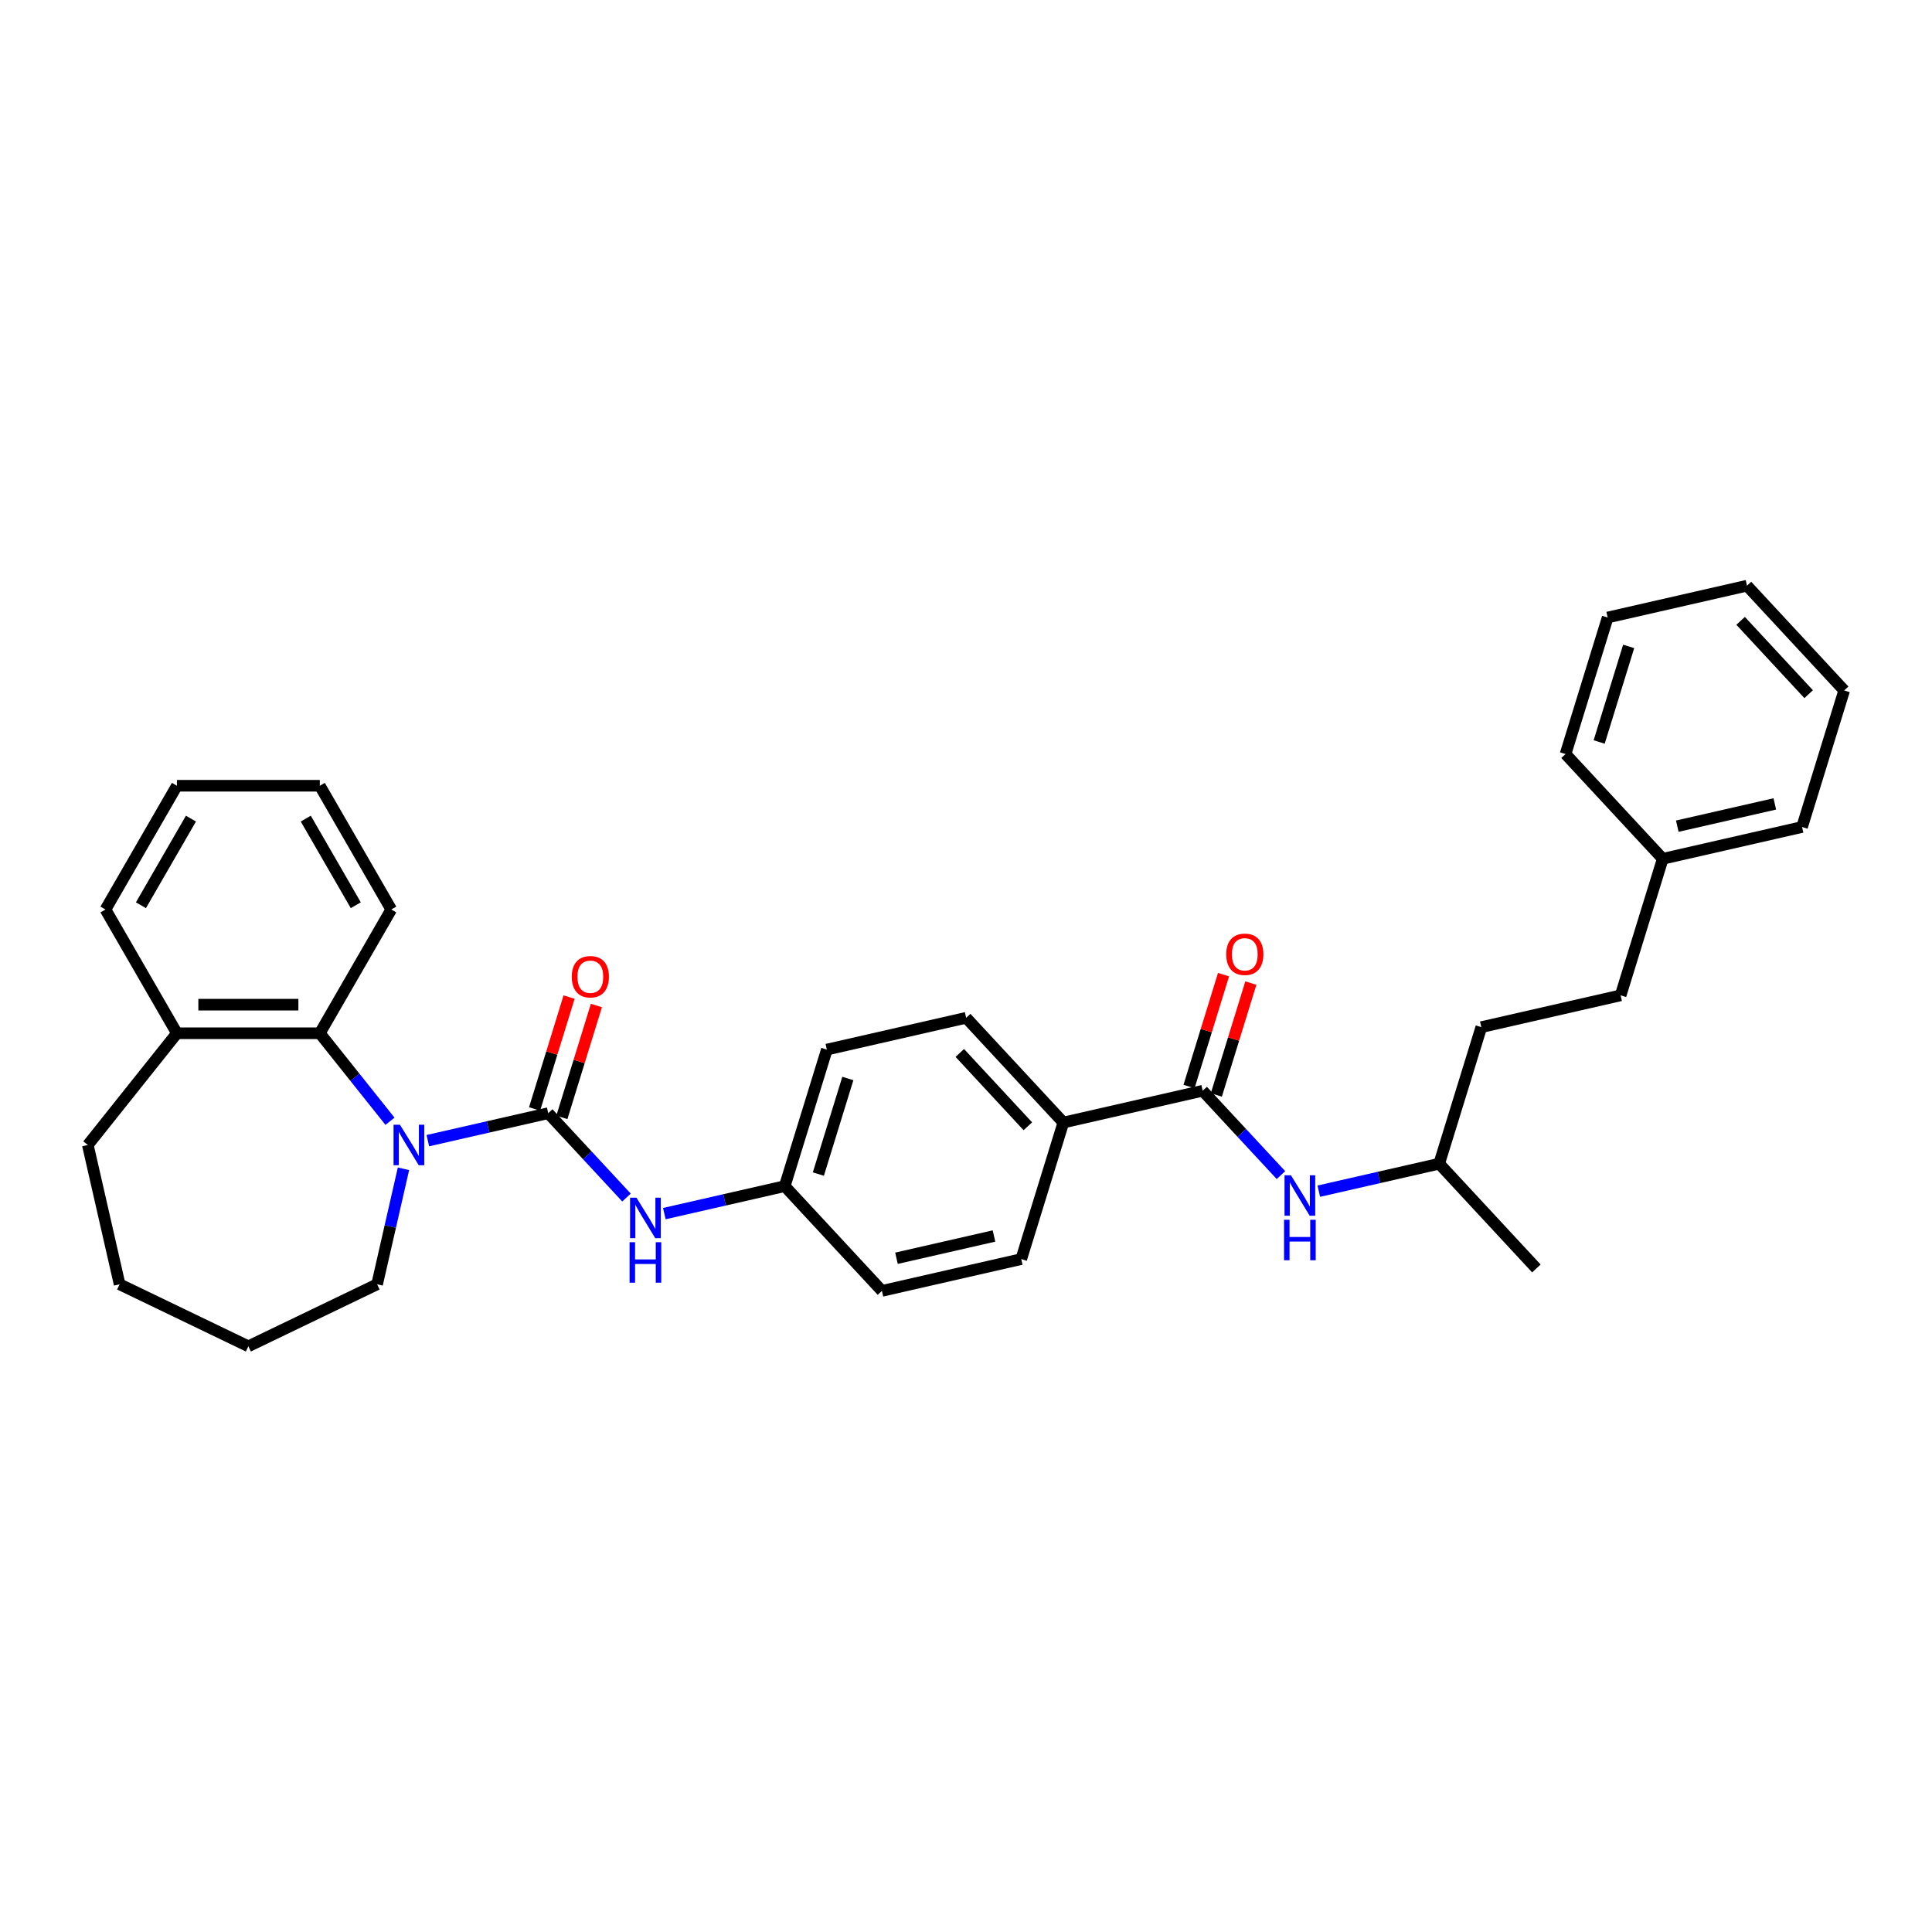 <?xml version='1.0' encoding='iso-8859-1'?>
<svg version='1.1' baseProfile='full'
              xmlns='http://www.w3.org/2000/svg'
                      xmlns:rdkit='http://www.rdkit.org/xml'
                      xmlns:xlink='http://www.w3.org/1999/xlink'
                  xml:space='preserve'
width='1000px' height='1000px' viewBox='0 0 1000 1000'>
<!-- END OF HEADER -->
<rect style='opacity:1.0;fill:#FFFFFF;stroke:none' width='1000' height='1000' x='0' y='0'> </rect>
<path class='bond-0' d='M 283.759,576.182 L 252.601,583.294' style='fill:none;fill-rule:evenodd;stroke:#000000;stroke-width:6px;stroke-linecap:butt;stroke-linejoin:miter;stroke-opacity:1' />
<path class='bond-0' d='M 252.601,583.294 L 221.443,590.405' style='fill:none;fill-rule:evenodd;stroke:#0000FF;stroke-width:6px;stroke-linecap:butt;stroke-linejoin:miter;stroke-opacity:1' />
<path class='bond-3' d='M 283.759,576.182 L 304.017,598.015' style='fill:none;fill-rule:evenodd;stroke:#000000;stroke-width:6px;stroke-linecap:butt;stroke-linejoin:miter;stroke-opacity:1' />
<path class='bond-3' d='M 304.017,598.015 L 324.275,619.847' style='fill:none;fill-rule:evenodd;stroke:#0000FF;stroke-width:6px;stroke-linecap:butt;stroke-linejoin:miter;stroke-opacity:1' />
<path class='bond-6' d='M 290.827,578.362 L 299.759,549.406' style='fill:none;fill-rule:evenodd;stroke:#000000;stroke-width:6px;stroke-linecap:butt;stroke-linejoin:miter;stroke-opacity:1' />
<path class='bond-6' d='M 299.759,549.406 L 308.69,520.45' style='fill:none;fill-rule:evenodd;stroke:#FF0000;stroke-width:6px;stroke-linecap:butt;stroke-linejoin:miter;stroke-opacity:1' />
<path class='bond-6' d='M 276.691,574.002 L 285.623,545.046' style='fill:none;fill-rule:evenodd;stroke:#000000;stroke-width:6px;stroke-linecap:butt;stroke-linejoin:miter;stroke-opacity:1' />
<path class='bond-6' d='M 285.623,545.046 L 294.555,516.09' style='fill:none;fill-rule:evenodd;stroke:#FF0000;stroke-width:6px;stroke-linecap:butt;stroke-linejoin:miter;stroke-opacity:1' />
<path class='bond-1' d='M 201.857,580.361 L 183.696,557.587' style='fill:none;fill-rule:evenodd;stroke:#0000FF;stroke-width:6px;stroke-linecap:butt;stroke-linejoin:miter;stroke-opacity:1' />
<path class='bond-1' d='M 183.696,557.587 L 165.534,534.813' style='fill:none;fill-rule:evenodd;stroke:#000000;stroke-width:6px;stroke-linecap:butt;stroke-linejoin:miter;stroke-opacity:1' />
<path class='bond-12' d='M 208.837,604.963 L 202.014,634.856' style='fill:none;fill-rule:evenodd;stroke:#0000FF;stroke-width:6px;stroke-linecap:butt;stroke-linejoin:miter;stroke-opacity:1' />
<path class='bond-12' d='M 202.014,634.856 L 195.191,664.75' style='fill:none;fill-rule:evenodd;stroke:#000000;stroke-width:6px;stroke-linecap:butt;stroke-linejoin:miter;stroke-opacity:1' />
<path class='bond-8' d='M 165.534,534.813 L 91.57,534.813' style='fill:none;fill-rule:evenodd;stroke:#000000;stroke-width:6px;stroke-linecap:butt;stroke-linejoin:miter;stroke-opacity:1' />
<path class='bond-8' d='M 154.44,520.021 L 102.665,520.021' style='fill:none;fill-rule:evenodd;stroke:#000000;stroke-width:6px;stroke-linecap:butt;stroke-linejoin:miter;stroke-opacity:1' />
<path class='bond-19' d='M 165.534,534.813 L 202.516,470.759' style='fill:none;fill-rule:evenodd;stroke:#000000;stroke-width:6px;stroke-linecap:butt;stroke-linejoin:miter;stroke-opacity:1' />
<path class='bond-2' d='M 622.505,564.567 L 550.396,581.026' style='fill:none;fill-rule:evenodd;stroke:#000000;stroke-width:6px;stroke-linecap:butt;stroke-linejoin:miter;stroke-opacity:1' />
<path class='bond-4' d='M 622.505,564.567 L 642.763,586.4' style='fill:none;fill-rule:evenodd;stroke:#000000;stroke-width:6px;stroke-linecap:butt;stroke-linejoin:miter;stroke-opacity:1' />
<path class='bond-4' d='M 642.763,586.4 L 663.021,608.233' style='fill:none;fill-rule:evenodd;stroke:#0000FF;stroke-width:6px;stroke-linecap:butt;stroke-linejoin:miter;stroke-opacity:1' />
<path class='bond-7' d='M 629.573,566.748 L 638.505,537.792' style='fill:none;fill-rule:evenodd;stroke:#000000;stroke-width:6px;stroke-linecap:butt;stroke-linejoin:miter;stroke-opacity:1' />
<path class='bond-7' d='M 638.505,537.792 L 647.436,508.836' style='fill:none;fill-rule:evenodd;stroke:#FF0000;stroke-width:6px;stroke-linecap:butt;stroke-linejoin:miter;stroke-opacity:1' />
<path class='bond-7' d='M 615.437,562.387 L 624.369,533.431' style='fill:none;fill-rule:evenodd;stroke:#000000;stroke-width:6px;stroke-linecap:butt;stroke-linejoin:miter;stroke-opacity:1' />
<path class='bond-7' d='M 624.369,533.431 L 633.301,504.476' style='fill:none;fill-rule:evenodd;stroke:#FF0000;stroke-width:6px;stroke-linecap:butt;stroke-linejoin:miter;stroke-opacity:1' />
<path class='bond-9' d='M 343.86,628.166 L 375.019,621.055' style='fill:none;fill-rule:evenodd;stroke:#0000FF;stroke-width:6px;stroke-linecap:butt;stroke-linejoin:miter;stroke-opacity:1' />
<path class='bond-9' d='M 375.019,621.055 L 406.177,613.943' style='fill:none;fill-rule:evenodd;stroke:#000000;stroke-width:6px;stroke-linecap:butt;stroke-linejoin:miter;stroke-opacity:1' />
<path class='bond-15' d='M 682.606,616.552 L 713.765,609.44' style='fill:none;fill-rule:evenodd;stroke:#0000FF;stroke-width:6px;stroke-linecap:butt;stroke-linejoin:miter;stroke-opacity:1' />
<path class='bond-15' d='M 713.765,609.44 L 744.923,602.328' style='fill:none;fill-rule:evenodd;stroke:#000000;stroke-width:6px;stroke-linecap:butt;stroke-linejoin:miter;stroke-opacity:1' />
<path class='bond-5' d='M 550.396,581.026 L 500.088,526.807' style='fill:none;fill-rule:evenodd;stroke:#000000;stroke-width:6px;stroke-linecap:butt;stroke-linejoin:miter;stroke-opacity:1' />
<path class='bond-5' d='M 532.006,582.955 L 496.79,545.001' style='fill:none;fill-rule:evenodd;stroke:#000000;stroke-width:6px;stroke-linecap:butt;stroke-linejoin:miter;stroke-opacity:1' />
<path class='bond-32' d='M 550.396,581.026 L 528.595,651.704' style='fill:none;fill-rule:evenodd;stroke:#000000;stroke-width:6px;stroke-linecap:butt;stroke-linejoin:miter;stroke-opacity:1' />
<path class='bond-20' d='M 91.57,534.813 L 54.588,470.759' style='fill:none;fill-rule:evenodd;stroke:#000000;stroke-width:6px;stroke-linecap:butt;stroke-linejoin:miter;stroke-opacity:1' />
<path class='bond-21' d='M 91.57,534.813 L 45.455,592.641' style='fill:none;fill-rule:evenodd;stroke:#000000;stroke-width:6px;stroke-linecap:butt;stroke-linejoin:miter;stroke-opacity:1' />
<path class='bond-13' d='M 406.177,613.943 L 456.485,668.162' style='fill:none;fill-rule:evenodd;stroke:#000000;stroke-width:6px;stroke-linecap:butt;stroke-linejoin:miter;stroke-opacity:1' />
<path class='bond-14' d='M 406.177,613.943 L 427.978,543.265' style='fill:none;fill-rule:evenodd;stroke:#000000;stroke-width:6px;stroke-linecap:butt;stroke-linejoin:miter;stroke-opacity:1' />
<path class='bond-14' d='M 423.583,607.701 L 438.844,558.227' style='fill:none;fill-rule:evenodd;stroke:#000000;stroke-width:6px;stroke-linecap:butt;stroke-linejoin:miter;stroke-opacity:1' />
<path class='bond-10' d='M 528.595,651.704 L 456.485,668.162' style='fill:none;fill-rule:evenodd;stroke:#000000;stroke-width:6px;stroke-linecap:butt;stroke-linejoin:miter;stroke-opacity:1' />
<path class='bond-10' d='M 514.486,639.751 L 464.01,651.272' style='fill:none;fill-rule:evenodd;stroke:#000000;stroke-width:6px;stroke-linecap:butt;stroke-linejoin:miter;stroke-opacity:1' />
<path class='bond-11' d='M 500.088,526.807 L 427.978,543.265' style='fill:none;fill-rule:evenodd;stroke:#000000;stroke-width:6px;stroke-linecap:butt;stroke-linejoin:miter;stroke-opacity:1' />
<path class='bond-25' d='M 195.191,664.75 L 128.552,696.842' style='fill:none;fill-rule:evenodd;stroke:#000000;stroke-width:6px;stroke-linecap:butt;stroke-linejoin:miter;stroke-opacity:1' />
<path class='bond-17' d='M 744.923,602.328 L 766.724,531.65' style='fill:none;fill-rule:evenodd;stroke:#000000;stroke-width:6px;stroke-linecap:butt;stroke-linejoin:miter;stroke-opacity:1' />
<path class='bond-24' d='M 744.923,602.328 L 795.231,656.548' style='fill:none;fill-rule:evenodd;stroke:#000000;stroke-width:6px;stroke-linecap:butt;stroke-linejoin:miter;stroke-opacity:1' />
<path class='bond-16' d='M 838.834,515.192 L 766.724,531.65' style='fill:none;fill-rule:evenodd;stroke:#000000;stroke-width:6px;stroke-linecap:butt;stroke-linejoin:miter;stroke-opacity:1' />
<path class='bond-18' d='M 838.834,515.192 L 860.635,444.514' style='fill:none;fill-rule:evenodd;stroke:#000000;stroke-width:6px;stroke-linecap:butt;stroke-linejoin:miter;stroke-opacity:1' />
<path class='bond-22' d='M 860.635,444.514 L 932.744,428.055' style='fill:none;fill-rule:evenodd;stroke:#000000;stroke-width:6px;stroke-linecap:butt;stroke-linejoin:miter;stroke-opacity:1' />
<path class='bond-22' d='M 868.159,427.623 L 918.636,416.102' style='fill:none;fill-rule:evenodd;stroke:#000000;stroke-width:6px;stroke-linecap:butt;stroke-linejoin:miter;stroke-opacity:1' />
<path class='bond-23' d='M 860.635,444.514 L 810.327,390.295' style='fill:none;fill-rule:evenodd;stroke:#000000;stroke-width:6px;stroke-linecap:butt;stroke-linejoin:miter;stroke-opacity:1' />
<path class='bond-26' d='M 202.516,470.759 L 165.534,406.704' style='fill:none;fill-rule:evenodd;stroke:#000000;stroke-width:6px;stroke-linecap:butt;stroke-linejoin:miter;stroke-opacity:1' />
<path class='bond-26' d='M 184.158,468.547 L 158.271,423.709' style='fill:none;fill-rule:evenodd;stroke:#000000;stroke-width:6px;stroke-linecap:butt;stroke-linejoin:miter;stroke-opacity:1' />
<path class='bond-34' d='M 54.588,470.759 L 91.57,406.704' style='fill:none;fill-rule:evenodd;stroke:#000000;stroke-width:6px;stroke-linecap:butt;stroke-linejoin:miter;stroke-opacity:1' />
<path class='bond-34' d='M 72.947,468.547 L 98.834,423.709' style='fill:none;fill-rule:evenodd;stroke:#000000;stroke-width:6px;stroke-linecap:butt;stroke-linejoin:miter;stroke-opacity:1' />
<path class='bond-33' d='M 45.455,592.641 L 61.913,664.75' style='fill:none;fill-rule:evenodd;stroke:#000000;stroke-width:6px;stroke-linecap:butt;stroke-linejoin:miter;stroke-opacity:1' />
<path class='bond-30' d='M 932.744,428.055 L 954.545,357.378' style='fill:none;fill-rule:evenodd;stroke:#000000;stroke-width:6px;stroke-linecap:butt;stroke-linejoin:miter;stroke-opacity:1' />
<path class='bond-29' d='M 810.327,390.295 L 832.128,319.617' style='fill:none;fill-rule:evenodd;stroke:#000000;stroke-width:6px;stroke-linecap:butt;stroke-linejoin:miter;stroke-opacity:1' />
<path class='bond-29' d='M 827.732,384.053 L 842.993,334.579' style='fill:none;fill-rule:evenodd;stroke:#000000;stroke-width:6px;stroke-linecap:butt;stroke-linejoin:miter;stroke-opacity:1' />
<path class='bond-28' d='M 128.552,696.842 L 61.913,664.75' style='fill:none;fill-rule:evenodd;stroke:#000000;stroke-width:6px;stroke-linecap:butt;stroke-linejoin:miter;stroke-opacity:1' />
<path class='bond-27' d='M 165.534,406.704 L 91.57,406.704' style='fill:none;fill-rule:evenodd;stroke:#000000;stroke-width:6px;stroke-linecap:butt;stroke-linejoin:miter;stroke-opacity:1' />
<path class='bond-31' d='M 832.128,319.617 L 904.237,303.158' style='fill:none;fill-rule:evenodd;stroke:#000000;stroke-width:6px;stroke-linecap:butt;stroke-linejoin:miter;stroke-opacity:1' />
<path class='bond-35' d='M 954.545,357.378 L 904.237,303.158' style='fill:none;fill-rule:evenodd;stroke:#000000;stroke-width:6px;stroke-linecap:butt;stroke-linejoin:miter;stroke-opacity:1' />
<path class='bond-35' d='M 936.155,359.306 L 900.94,321.353' style='fill:none;fill-rule:evenodd;stroke:#000000;stroke-width:6px;stroke-linecap:butt;stroke-linejoin:miter;stroke-opacity:1' />
<path  class='atom-1' d='M 207.02 582.167
L 213.884 593.262
Q 214.564 594.357, 215.659 596.339
Q 216.753 598.321, 216.813 598.439
L 216.813 582.167
L 219.594 582.167
L 219.594 603.114
L 216.724 603.114
L 209.357 590.984
Q 208.499 589.564, 207.582 587.936
Q 206.694 586.309, 206.428 585.806
L 206.428 603.114
L 203.706 603.114
L 203.706 582.167
L 207.02 582.167
' fill='#0000FF'/>
<path  class='atom-4' d='M 329.437 619.928
L 336.301 631.023
Q 336.982 632.117, 338.076 634.1
Q 339.171 636.082, 339.23 636.2
L 339.23 619.928
L 342.011 619.928
L 342.011 640.875
L 339.141 640.875
L 331.775 628.745
Q 330.917 627.325, 329.999 625.697
Q 329.112 624.07, 328.846 623.567
L 328.846 640.875
L 326.124 640.875
L 326.124 619.928
L 329.437 619.928
' fill='#0000FF'/>
<path  class='atom-4' d='M 325.872 642.969
L 328.713 642.969
L 328.713 651.875
L 339.422 651.875
L 339.422 642.969
L 342.263 642.969
L 342.263 663.916
L 339.422 663.916
L 339.422 654.241
L 328.713 654.241
L 328.713 663.916
L 325.872 663.916
L 325.872 642.969
' fill='#0000FF'/>
<path  class='atom-5' d='M 668.183 608.313
L 675.047 619.408
Q 675.728 620.503, 676.822 622.485
Q 677.917 624.467, 677.976 624.585
L 677.976 608.313
L 680.757 608.313
L 680.757 629.26
L 677.887 629.26
L 670.521 617.13
Q 669.663 615.71, 668.745 614.083
Q 667.858 612.455, 667.592 611.952
L 667.592 629.26
L 664.87 629.26
L 664.87 608.313
L 668.183 608.313
' fill='#0000FF'/>
<path  class='atom-5' d='M 664.618 631.355
L 667.458 631.355
L 667.458 640.26
L 678.168 640.26
L 678.168 631.355
L 681.009 631.355
L 681.009 652.301
L 678.168 652.301
L 678.168 642.627
L 667.458 642.627
L 667.458 652.301
L 664.618 652.301
L 664.618 631.355
' fill='#0000FF'/>
<path  class='atom-7' d='M 295.945 505.563
Q 295.945 500.534, 298.43 497.723
Q 300.916 494.913, 305.561 494.913
Q 310.205 494.913, 312.691 497.723
Q 315.176 500.534, 315.176 505.563
Q 315.176 510.652, 312.661 513.551
Q 310.146 516.421, 305.561 516.421
Q 300.945 516.421, 298.43 513.551
Q 295.945 510.682, 295.945 505.563
M 305.561 514.054
Q 308.756 514.054, 310.472 511.924
Q 312.217 509.765, 312.217 505.563
Q 312.217 501.451, 310.472 499.38
Q 308.756 497.279, 305.561 497.279
Q 302.365 497.279, 300.62 499.35
Q 298.904 501.421, 298.904 505.563
Q 298.904 509.794, 300.62 511.924
Q 302.365 514.054, 305.561 514.054
' fill='#FF0000'/>
<path  class='atom-8' d='M 634.691 493.949
Q 634.691 488.919, 637.176 486.109
Q 639.662 483.298, 644.306 483.298
Q 648.951 483.298, 651.437 486.109
Q 653.922 488.919, 653.922 493.949
Q 653.922 499.037, 651.407 501.937
Q 648.892 504.807, 644.306 504.807
Q 639.691 504.807, 637.176 501.937
Q 634.691 499.067, 634.691 493.949
M 644.306 502.44
Q 647.502 502.44, 649.218 500.31
Q 650.963 498.15, 650.963 493.949
Q 650.963 489.836, 649.218 487.765
Q 647.502 485.665, 644.306 485.665
Q 641.111 485.665, 639.366 487.736
Q 637.65 489.807, 637.65 493.949
Q 637.65 498.179, 639.366 500.31
Q 641.111 502.44, 644.306 502.44
' fill='#FF0000'/>
</svg>
